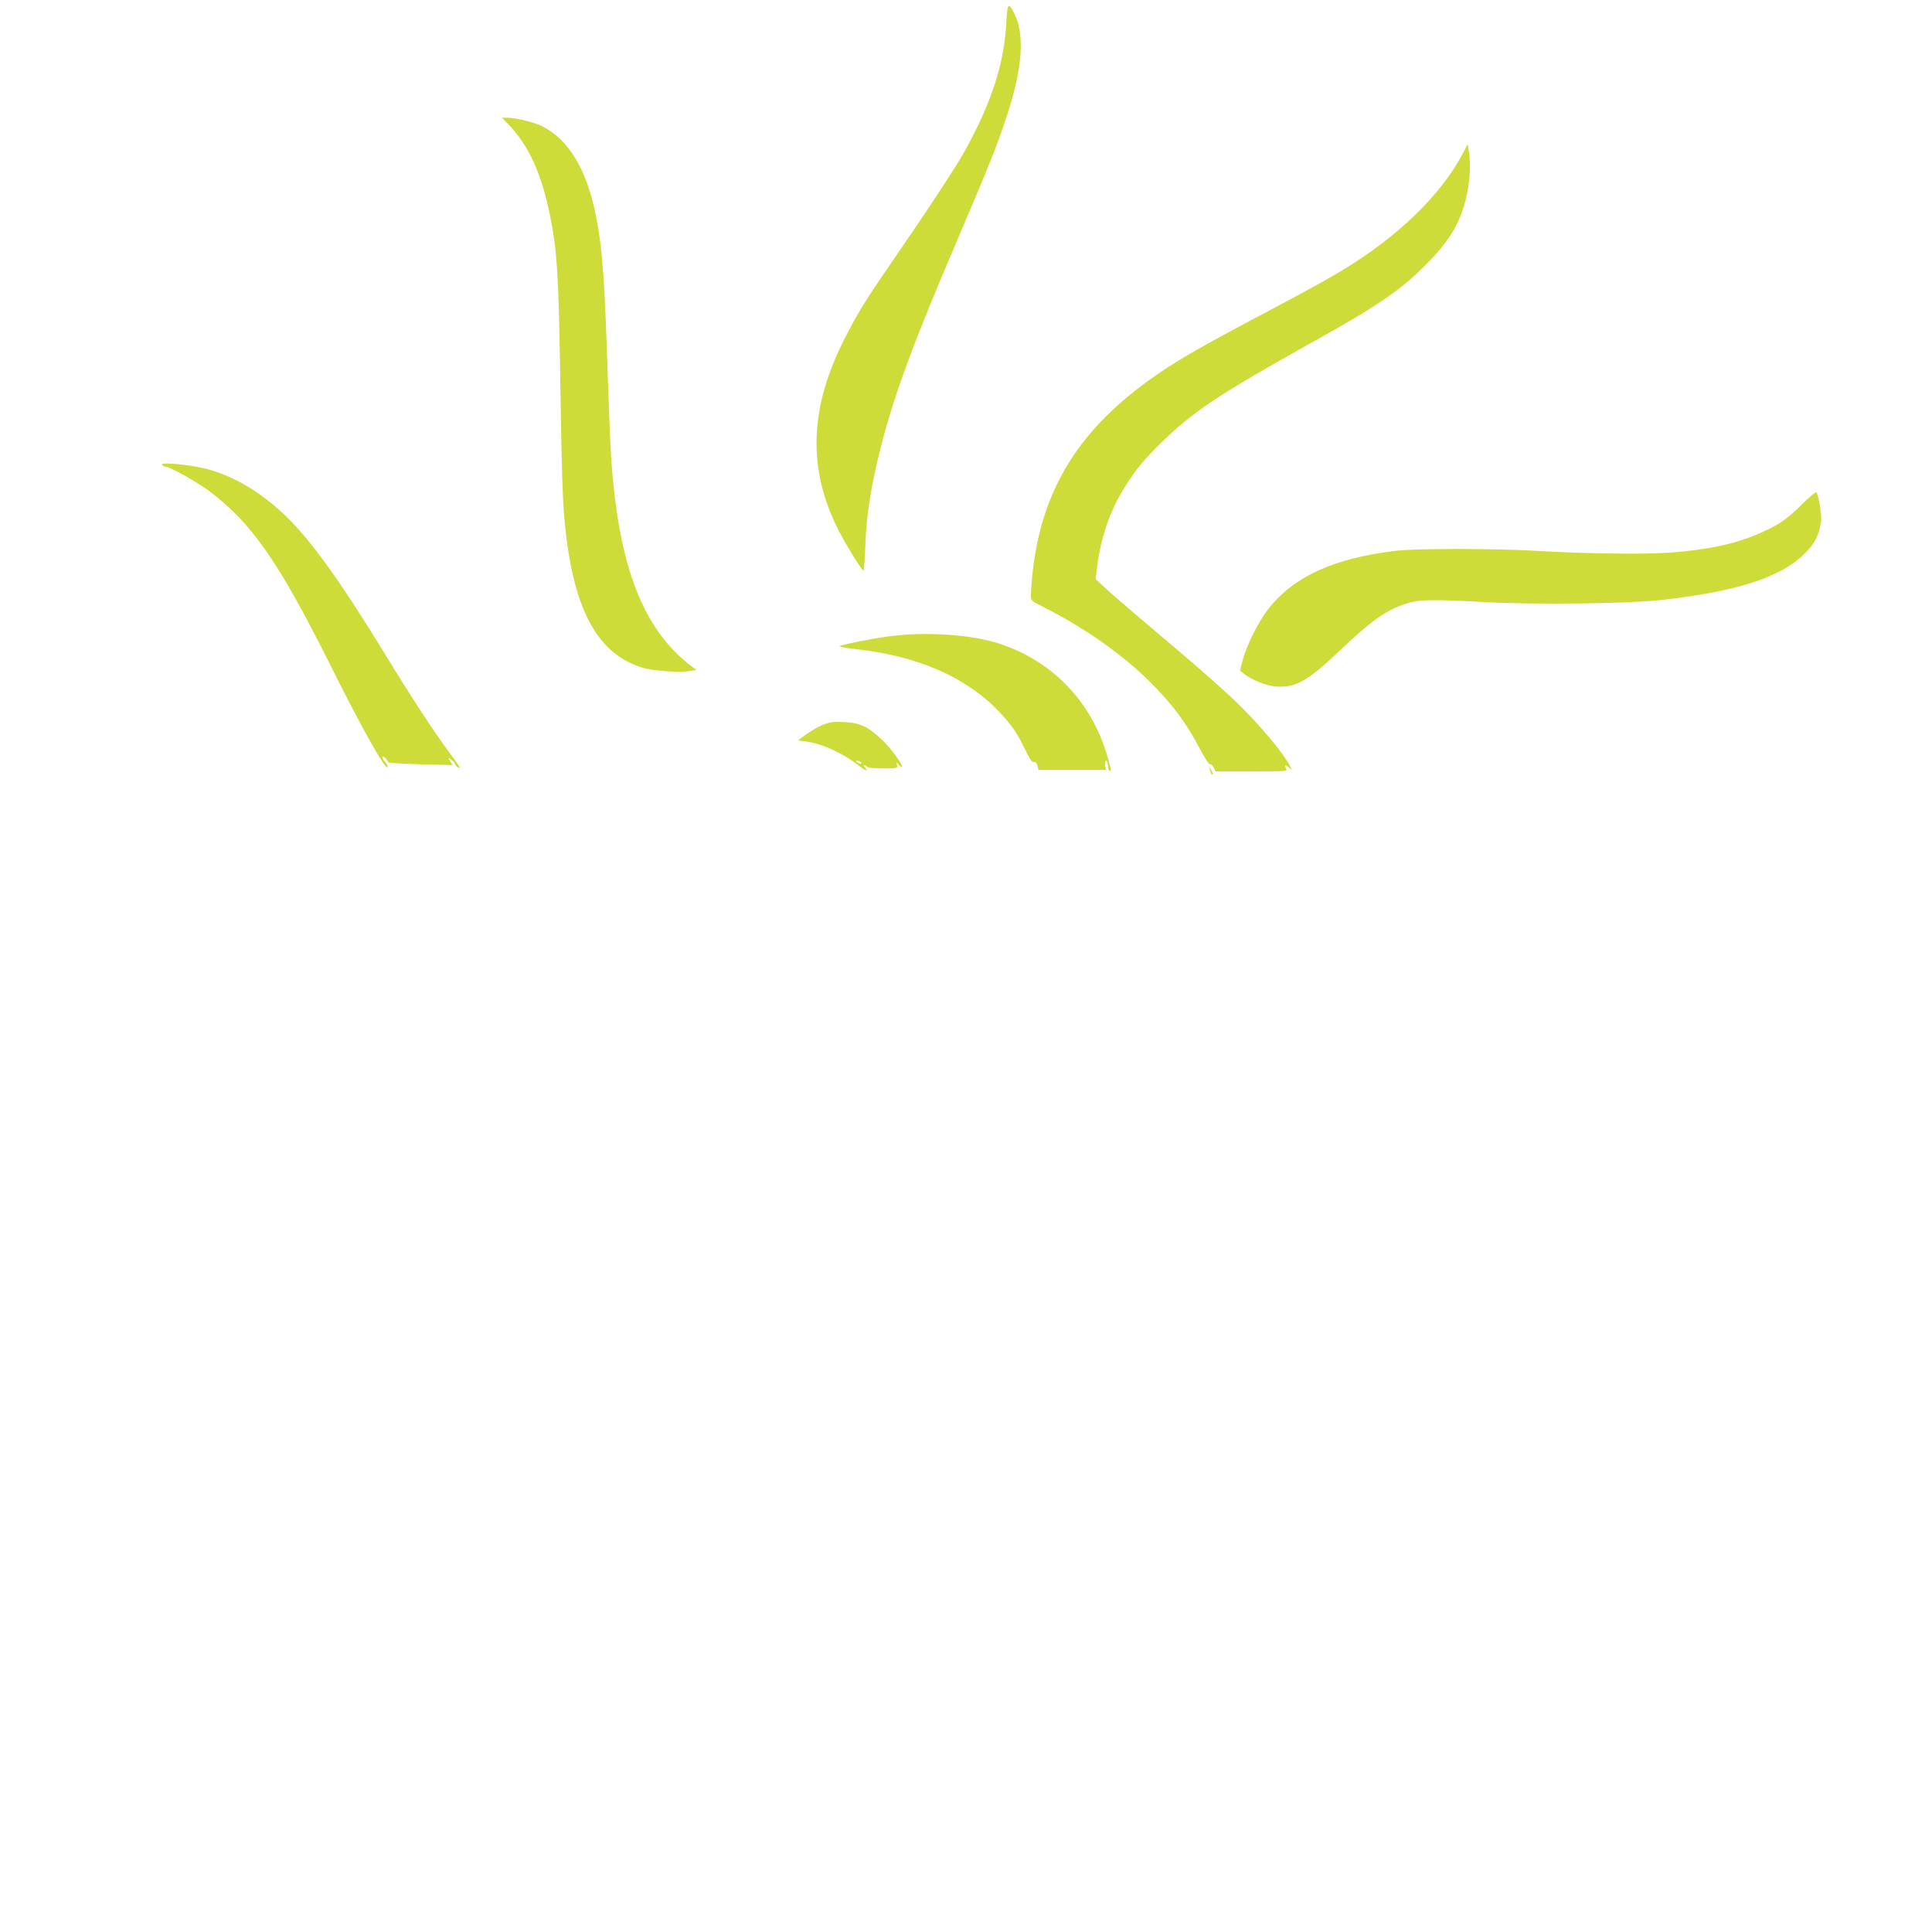<?xml version="1.0" standalone="no"?>
<!DOCTYPE svg PUBLIC "-//W3C//DTD SVG 20010904//EN"
 "http://www.w3.org/TR/2001/REC-SVG-20010904/DTD/svg10.dtd">
<svg version="1.0" xmlns="http://www.w3.org/2000/svg"
 width="1280pt" height="1274pt" viewBox="0 0 1280 1274"
 preserveAspectRatio="xMidYMid meet">
<g transform="translate(0,1274) scale(0.1,-0.1)"
fill="#cddc39" stroke="none">
<path d="M6667 12592 c-14 -273 -96 -528 -275 -852 -61 -110 -234 -373 -493
-750 -162 -235 -220 -329 -304 -495 -231 -454 -246 -854 -45 -1257 49 -98 160
-278 171 -278 3 0 9 75 12 168 7 199 38 397 103 652 90 351 213 685 517 1395
207 485 251 596 316 792 105 316 122 544 51 684 -40 77 -46 69 -53 -59z"/>
<path d="M3367 11918 c137 -144 220 -325 278 -610 45 -226 55 -377 65 -973 12
-774 17 -918 35 -1090 58 -553 217 -839 515 -929 65 -20 236 -32 305 -22 l49
8 -35 26 c-317 243 -477 652 -528 1352 -6 74 -15 286 -21 470 -23 730 -37 928
-80 1152 -60 311 -180 512 -358 602 -46 24 -177 56 -226 56 l-40 0 41 -42z"/>
<path d="M9687 11715 c-134 -251 -390 -507 -718 -718 -124 -80 -270 -161 -644
-359 -363 -192 -512 -278 -655 -376 -517 -355 -769 -758 -830 -1324 -5 -54
-10 -115 -10 -137 0 -40 1 -41 73 -77 279 -140 531 -317 718 -503 150 -151
234 -263 327 -439 34 -65 62 -107 69 -105 7 3 18 -7 24 -21 l12 -26 239 0
c236 0 239 0 228 20 -13 25 -3 26 23 3 19 -18 20 -18 3 14 -39 77 -181 249
-320 388 -88 88 -292 269 -488 433 -185 156 -369 313 -408 350 l-72 67 12 87
c23 189 85 365 180 519 71 114 131 187 247 300 213 207 378 316 990 658 437
242 589 346 758 516 173 173 245 303 280 502 16 91 18 179 6 253 l-7 45 -37
-70z"/>
<path d="M1074 9662 c4 -7 12 -12 17 -12 31 0 209 -99 295 -163 278 -208 458
-465 792 -1132 217 -435 380 -726 390 -696 2 7 -6 23 -19 37 -12 13 -19 27
-15 31 7 7 30 -16 38 -37 2 -4 98 -10 215 -13 l212 -5 -16 25 c-17 26 -17 26
5 12 12 -8 25 -21 27 -31 3 -9 13 -19 21 -22 19 -7 17 -4 -67 110 -92 123
-249 364 -414 634 -296 484 -492 758 -661 921 -164 158 -345 266 -526 313
-109 28 -306 47 -294 28z"/>
<path d="M11934 9395 c-98 -98 -157 -137 -291 -194 -155 -66 -330 -103 -582
-122 -159 -12 -571 -7 -881 12 -273 16 -802 17 -935 0 -407 -49 -669 -168
-838 -380 -68 -85 -146 -241 -174 -344 l-18 -69 25 -20 c50 -42 153 -82 217
-86 128 -8 205 36 416 235 211 201 311 272 442 314 86 28 173 30 531 10 321
-17 932 -10 1149 13 524 58 818 155 975 323 58 62 82 112 95 198 7 40 -18 184
-32 194 -5 3 -49 -34 -99 -84z"/>
<path d="M5886 8524 c-109 -14 -303 -53 -324 -64 -7 -3 38 -12 100 -19 412
-44 736 -184 954 -412 85 -90 122 -142 174 -251 22 -46 45 -84 50 -84 6 -1 14
-2 19 -3 5 0 12 -12 15 -26 l6 -25 223 0 224 0 -5 30 c-3 18 0 30 7 30 6 0 11
-13 11 -29 0 -17 5 -33 10 -36 15 -9 13 3 -14 97 -104 358 -359 625 -708 742
-186 63 -497 84 -742 50z"/>
<path d="M5448 7937 c-31 -13 -80 -42 -109 -63 l-53 -39 54 -7 c109 -14 252
-81 358 -166 38 -31 60 -34 30 -4 -9 9 -9 12 -1 12 7 0 15 -4 18 -10 3 -6 50
-10 105 -10 97 0 98 0 93 23 -5 22 -5 22 10 2 8 -11 18 -17 21 -14 11 11 -76
128 -135 183 -90 84 -145 109 -249 113 -72 3 -93 0 -142 -20z m257 -247 c8
-13 -5 -13 -25 0 -13 8 -13 10 2 10 9 0 20 -4 23 -10z"/>
<path d="M8016 7640 c7 -28 12 -35 18 -29 2 2 -2 15 -10 29 l-15 25 7 -25z"/>
</g>
</svg>

